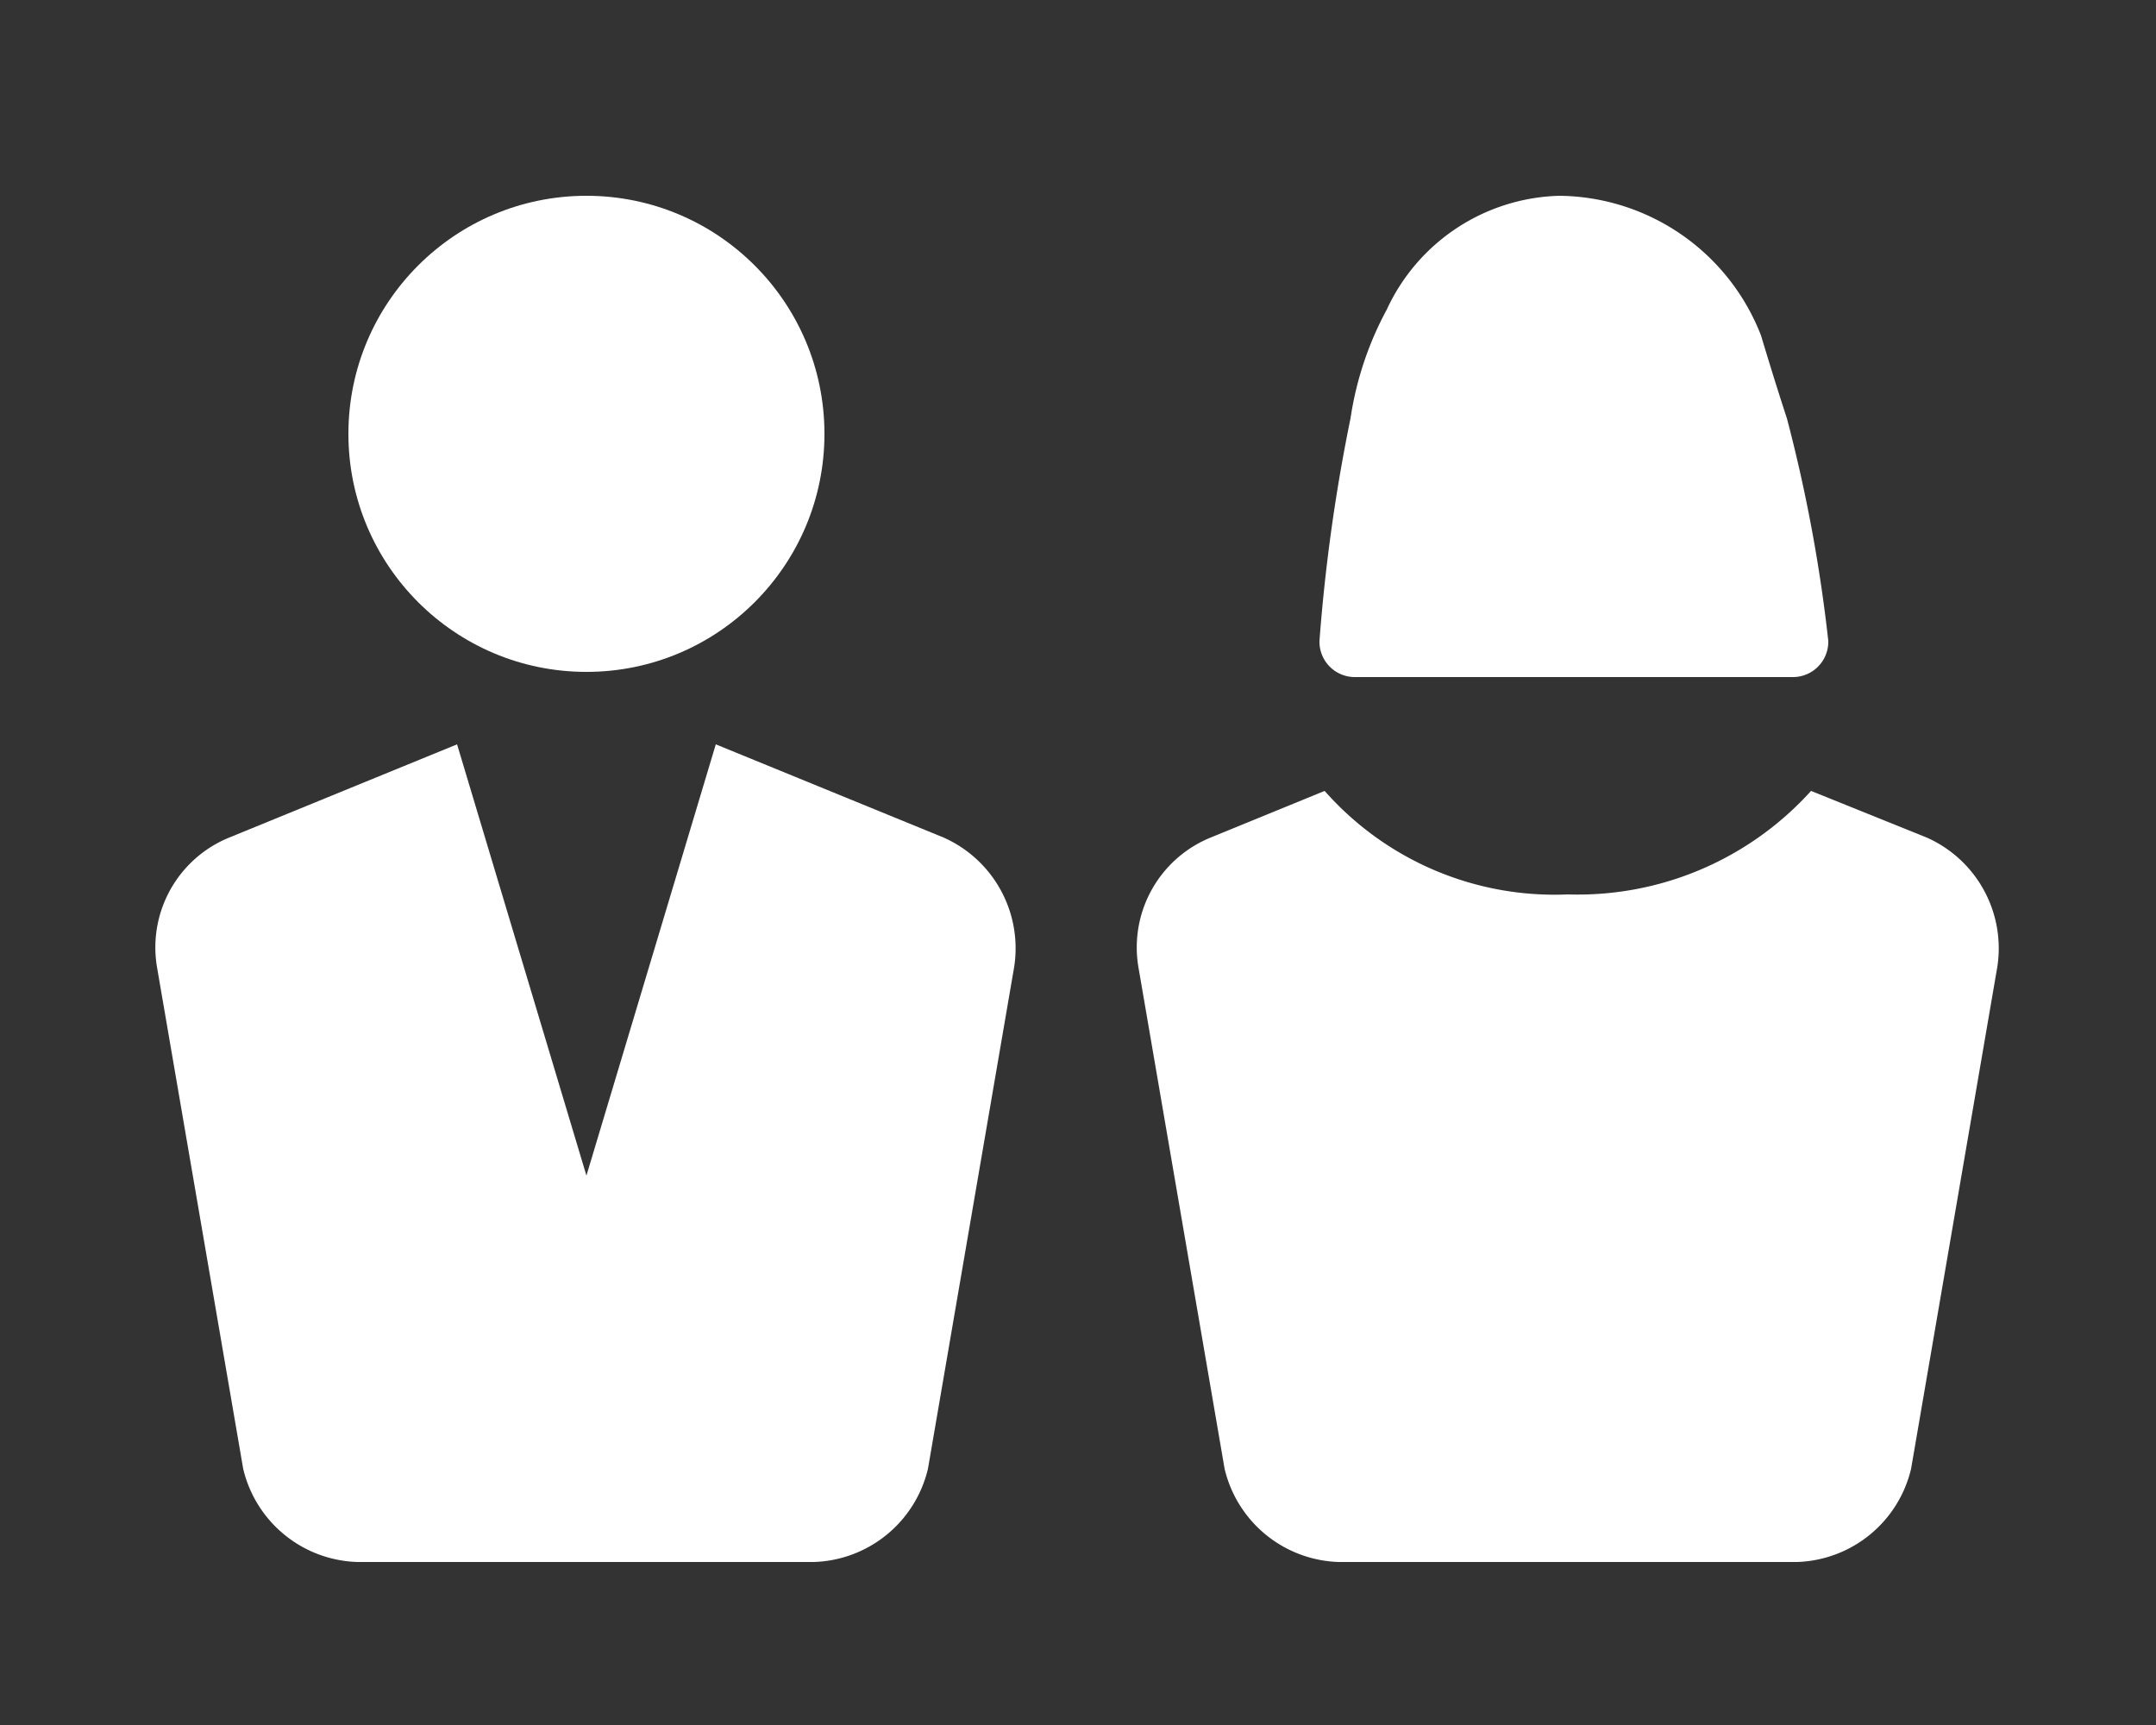 <svg xmlns="http://www.w3.org/2000/svg" width="50" height="40" viewBox="0 0 50 40"><rect x="0" y="0" width="50" height="40" fill="#333333" stroke="none"/><defs><style>.cls-1{fill:#fff;}</style></defs><title>アートボード 1</title><g id="レイヤー_1" data-name="レイヤー 1"><path class="cls-1" d="M44.68,19.42,42,18.34a7.29,7.29,0,0,1-5.64,2.4,7.11,7.11,0,0,1-5.64-2.4l-2.64,1.08a2.75,2.75,0,0,0-1.68,3l2,11.64a2.81,2.81,0,0,0,2.64,2.16H41.68a2.81,2.81,0,0,0,2.64-2.16l2-11.64A2.81,2.81,0,0,0,44.68,19.42Z"/><path class="cls-1" d="M41.44,9.7h0s-.24-.72-.6-1.92h0a5.07,5.07,0,0,0-4.68-3.24,4.54,4.54,0,0,0-4,2.64h0a7.67,7.67,0,0,0-.84,2.52h0a40.94,40.94,0,0,0-.72,5.16.82.82,0,0,0,.84.84H41.56a.82.82,0,0,0,.84-.84A35.65,35.65,0,0,0,41.44,9.7Z"/><path class="cls-1" d="M21.88,19.42,16.6,17.26l-3,10-3-10L5.32,19.42a2.75,2.75,0,0,0-1.68,3l2,11.64a2.81,2.81,0,0,0,2.64,2.16H18.88a2.81,2.81,0,0,0,2.64-2.16l2-11.64A2.81,2.81,0,0,0,21.88,19.42Z"/><circle class="cls-1" cx="13.6" cy="10.06" r="5.52"/></g></svg>